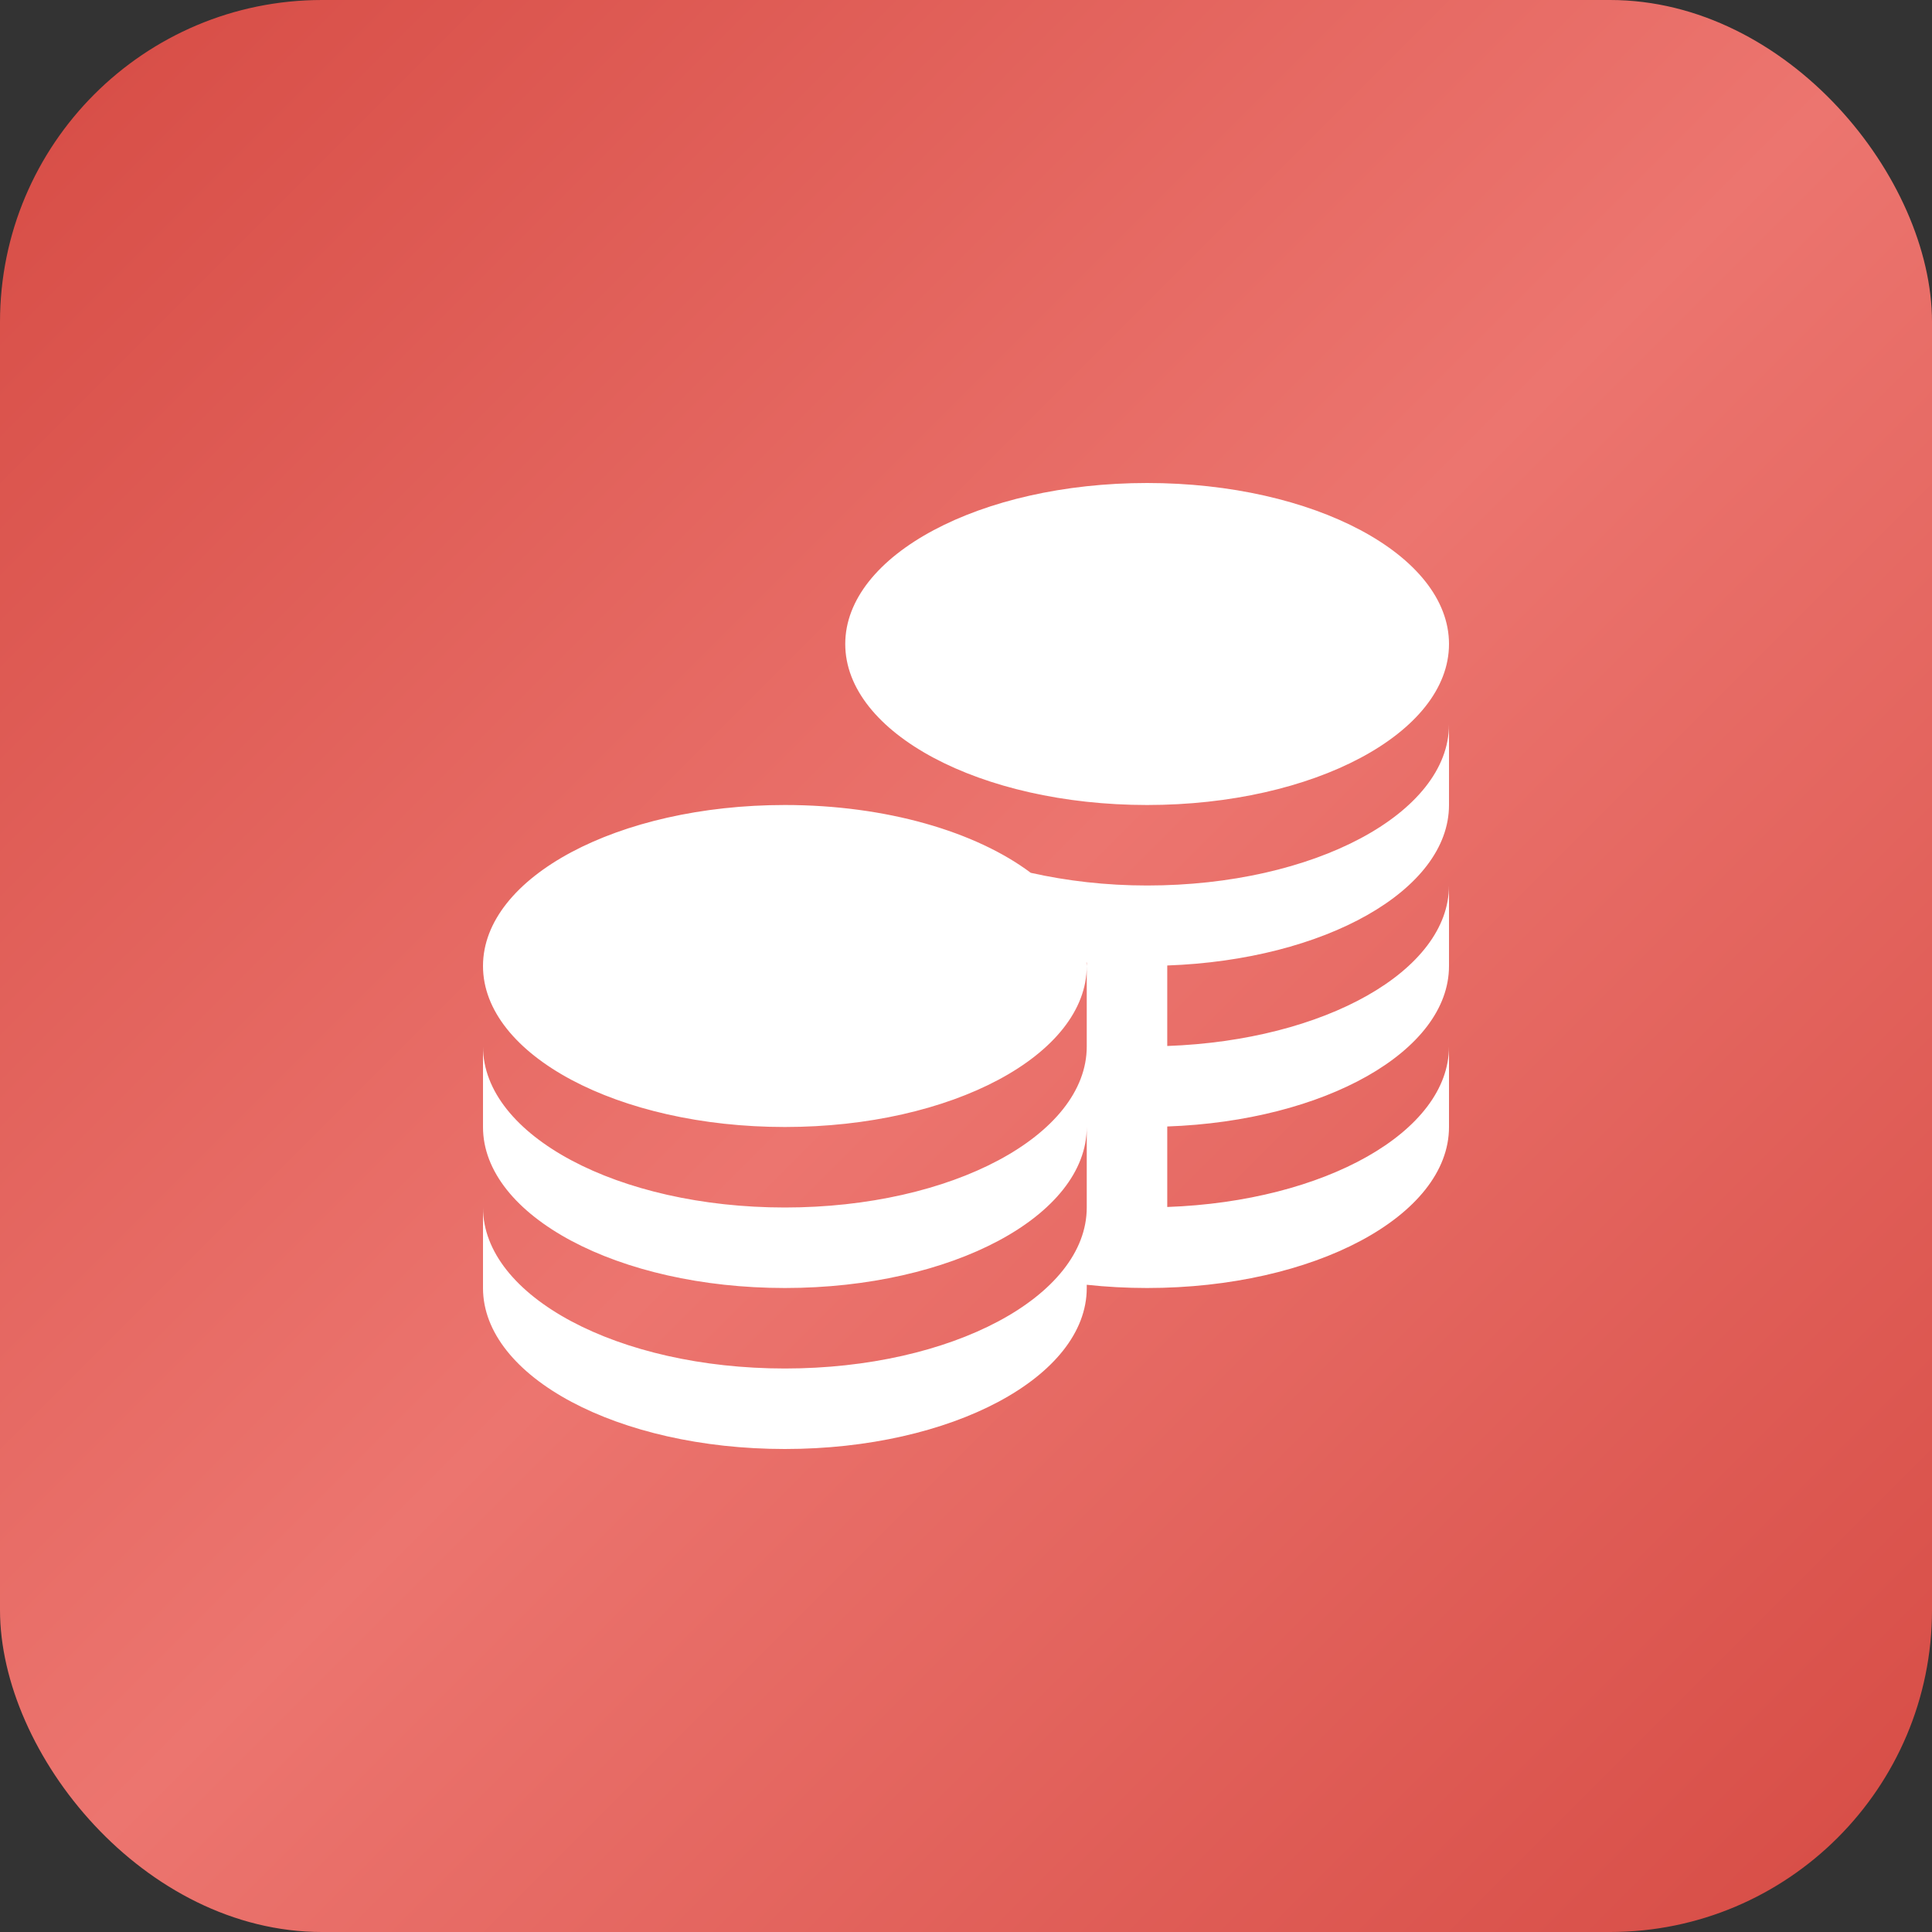 <?xml version="1.0" encoding="UTF-8"?> <svg xmlns="http://www.w3.org/2000/svg" width="60" height="60" viewBox="0 0 60 60" fill="none"><rect x="0" y="0" width="60" height="60" fill="#333333" stroke="none"/><rect width="60" height="60" rx="10" fill="url(#paint0_linear_122_139)"></rect><g clip-path="url(#clip0_122_139)"><path d="M26.25 20C26.25 17.239 30.448 15 35.625 15C40.803 15 45 17.239 45 20C45 22.761 40.803 25 35.625 25C30.448 25 26.25 22.761 26.25 20ZM35.625 27.5C34.341 27.5 33.124 27.356 32.011 27.106C30.312 25.832 27.529 25 24.375 25C19.198 25 15 27.239 15 30C15 32.761 19.198 35 24.375 35C29.552 35 33.75 32.761 33.75 30C33.75 29.964 33.741 29.929 33.74 29.892H33.75V32.5C33.75 35.261 29.552 37.5 24.375 37.5C19.198 37.5 15 35.261 15 32.5V35C15 37.761 19.198 40 24.375 40C29.552 40 33.75 37.761 33.75 35V37.5C33.75 40.261 29.552 42.5 24.375 42.5C19.198 42.5 15 40.261 15 37.5V40C15 42.761 19.198 45 24.375 45C29.552 45 33.75 42.761 33.75 40V39.9C34.356 39.965 34.983 40 35.625 40C40.803 40 45 37.761 45 35V32.5C45 35.149 41.135 37.311 36.25 37.484V34.984C41.135 34.811 45 32.65 45 30V27.5C45 30.149 41.135 32.311 36.25 32.484V29.984C41.135 29.811 45 27.65 45 25V22.5C45 25.261 40.803 27.5 35.625 27.5Z" fill="white"></path></g><defs><linearGradient id="paint0_linear_122_139" x1="0" y1="0" x2="60" y2="60" gradientUnits="userSpaceOnUse"><stop stop-color="#D64B44"></stop><stop offset="0.5" stop-color="#EC756F"></stop><stop offset="1" stop-color="#D64B44"></stop></linearGradient><clipPath id="clip0_122_139"><rect width="30" height="30" fill="white" transform="translate(15 15)"></rect></clipPath></defs></svg> 